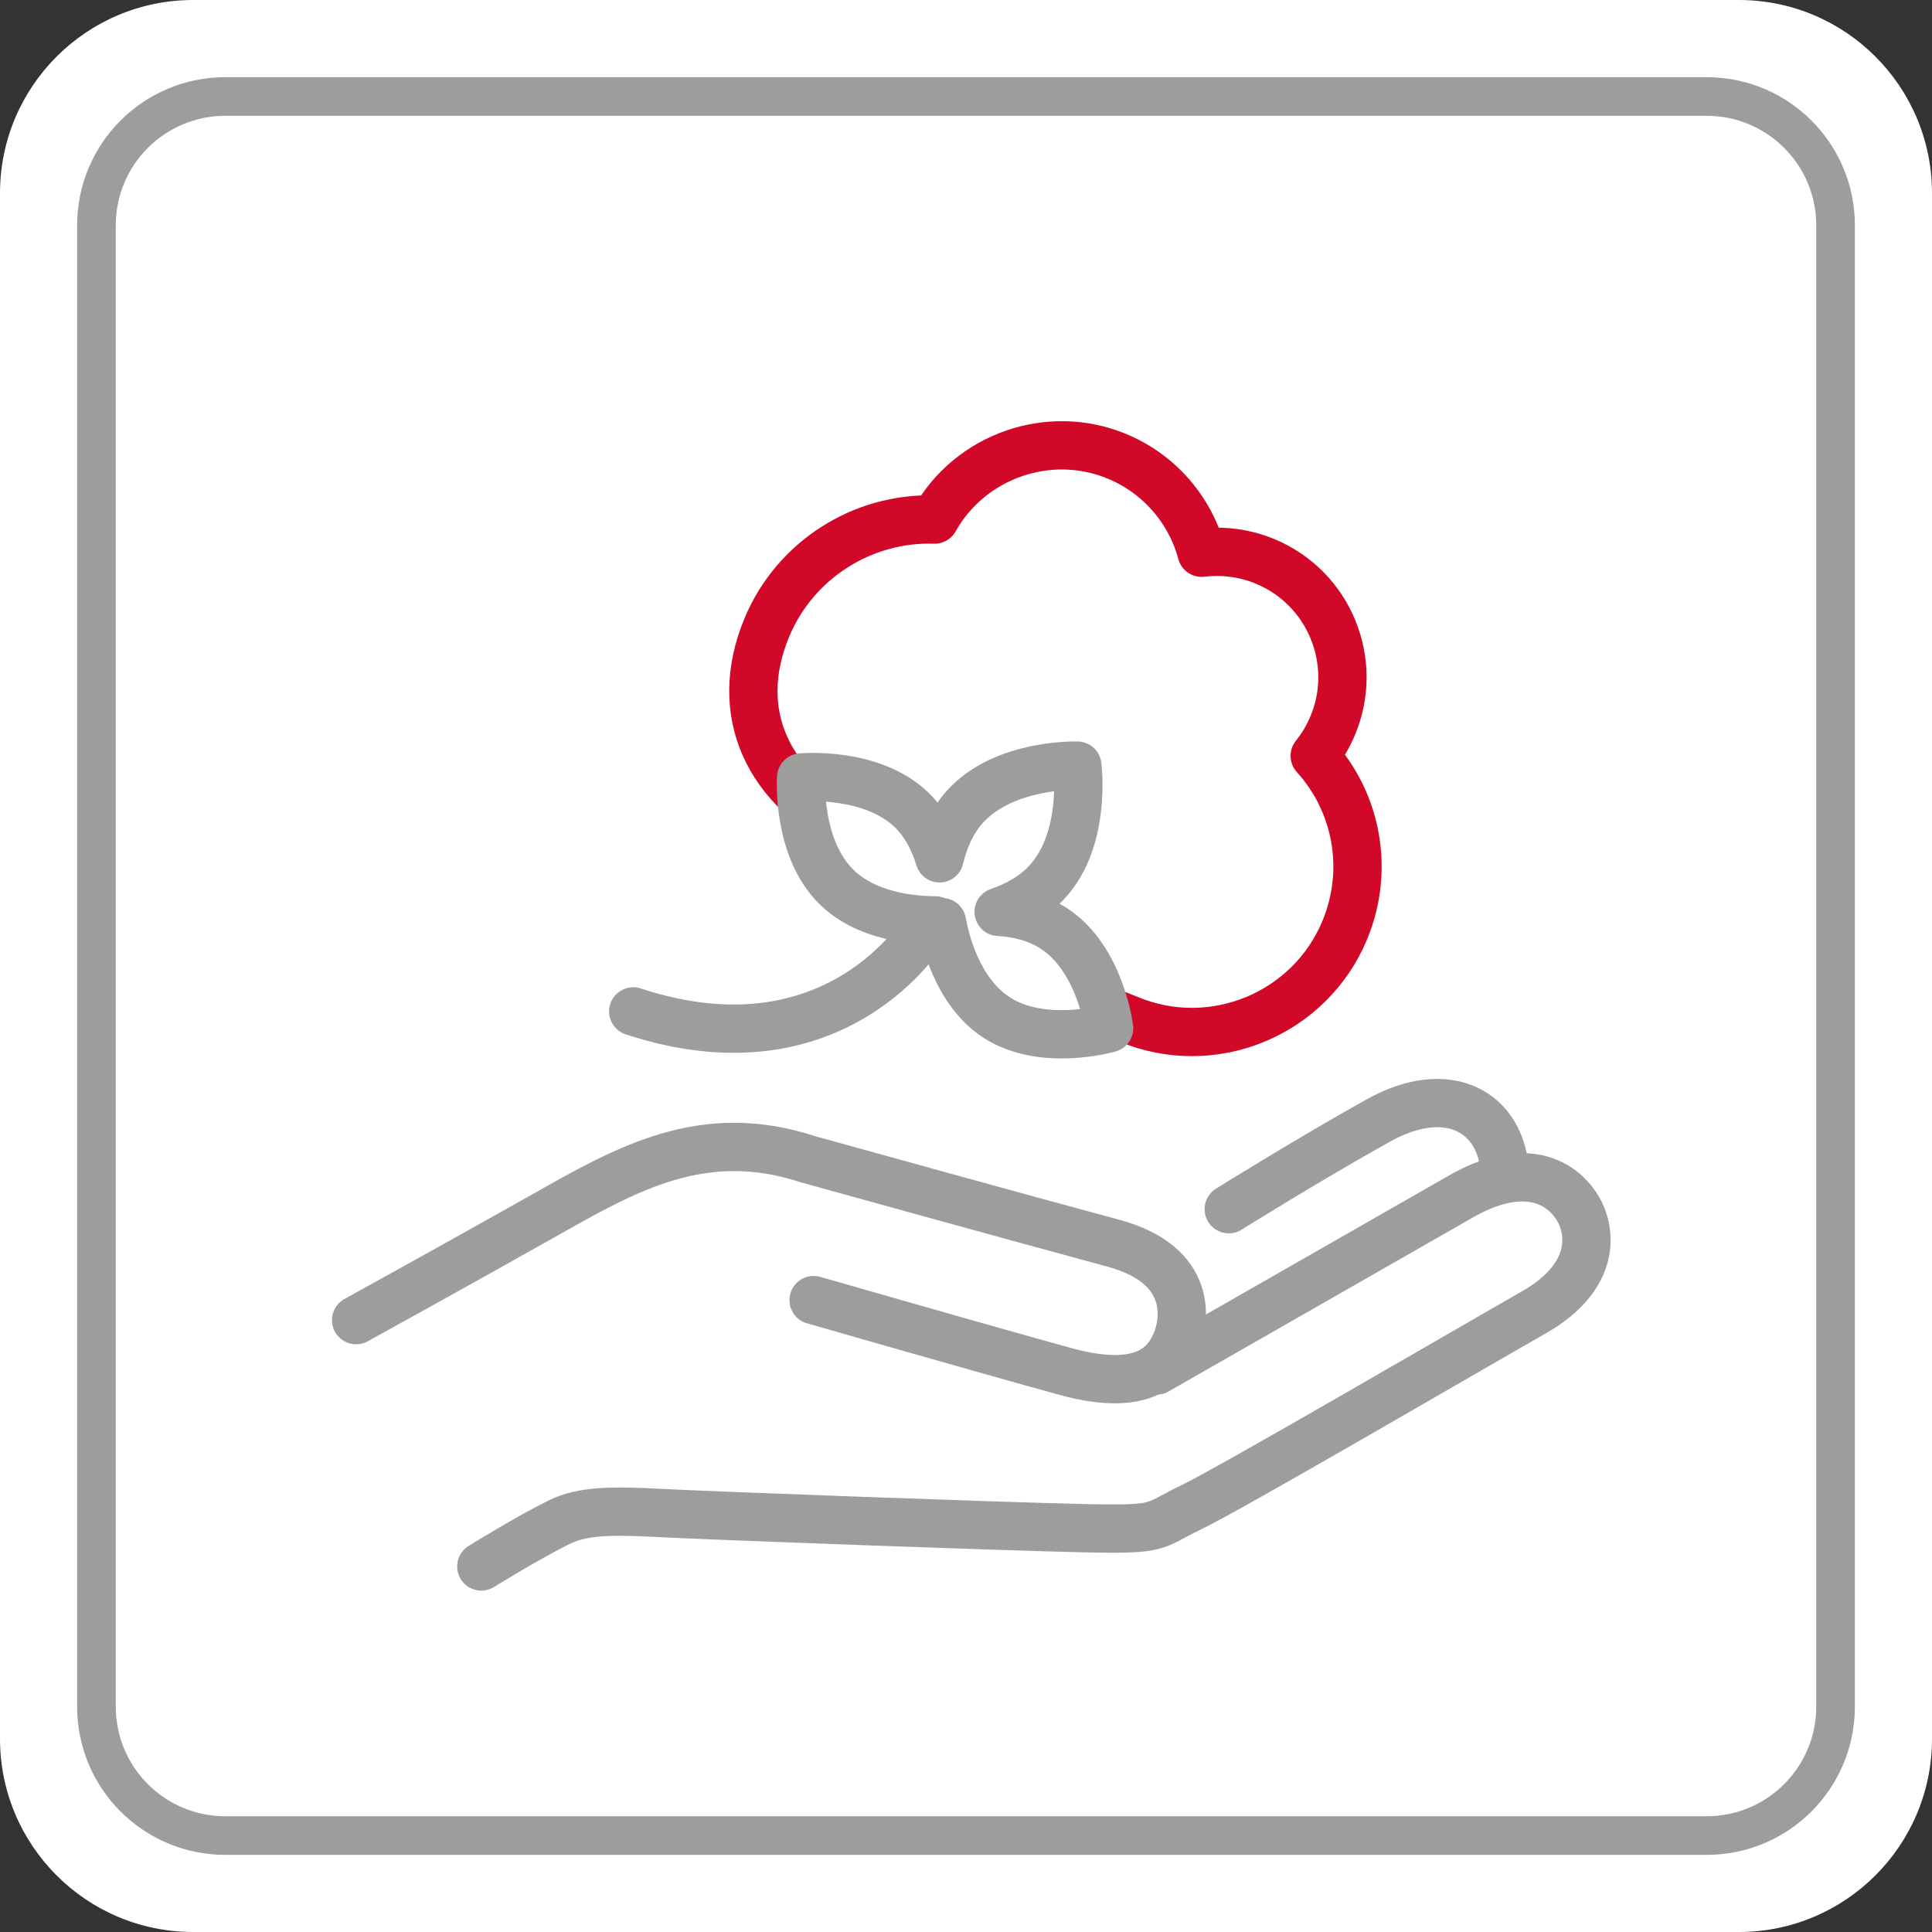 <svg width="40" height="40" viewBox="0 0 40 40" fill="none" xmlns="http://www.w3.org/2000/svg">
<rect x="0" y="0" width="40" height="40" fill="#333333" stroke="none"/>
<g id="&#208;&#184;&#208;&#186;&#208;&#190;&#208;&#189;&#208;&#186;&#208;&#176;">
<path id="Vector" d="M36 40H4C1.791 40 0 38.209 0 36V4C0 1.791 1.791 0 4 0H36C38.209 0 40 1.791 40 4V36C40 38.209 38.209 40 36 40Z" fill="white"/>
<path id="Vector_2" d="M35.336 38.003H4.664C3.191 38.003 1.997 36.809 1.997 35.336V4.664C1.997 3.192 3.191 1.998 4.664 1.998H35.336C36.809 1.998 38.003 3.192 38.003 4.664V35.336C38.003 36.809 36.809 38.003 35.336 38.003Z" stroke="#9D9D9C" stroke-width="0.8" stroke-miterlimit="22.926"/>
<path id="Vector_3" d="M17.649 17.18C15.92 16.353 15.133 14.774 15.879 12.986C16.462 11.592 17.859 10.708 19.349 10.757C20.084 9.445 21.716 8.86 23.132 9.45C24 9.812 24.639 10.553 24.879 11.444C25.324 11.39 25.779 11.45 26.198 11.625C27.519 12.175 28.145 13.698 27.594 15.019C27.498 15.249 27.373 15.459 27.22 15.649C28.103 16.622 28.357 18.022 27.84 19.262C27.113 21.003 25.106 21.829 23.365 21.103C22.984 20.945 22.677 20.872 22.349 20.449" stroke="#D10827" stroke-miterlimit="10" stroke-linecap="round" stroke-linejoin="round"/>
<path id="Vector_4" d="M19.139 19.248C19.139 19.248 17.315 22.323 13.11 20.94" stroke="#9D9D9C" stroke-miterlimit="10" stroke-linecap="round" stroke-linejoin="round"/>
<path id="Vector_5" d="M21.828 19.228C21.472 18.993 21.057 18.901 20.676 18.879C21.037 18.754 21.406 18.561 21.69 18.247C22.502 17.353 22.305 15.851 22.305 15.851C22.305 15.851 20.794 15.803 19.981 16.699C19.697 17.012 19.541 17.4 19.452 17.771C19.344 17.419 19.17 17.057 18.878 16.773C18.042 15.96 16.587 16.097 16.587 16.097C16.587 16.097 16.488 17.555 17.325 18.37C17.946 18.975 18.907 19.054 19.361 19.055C19.363 19.071 19.366 19.094 19.366 19.094C19.366 19.094 19.423 19.094 19.503 19.092C19.558 19.411 19.805 20.52 20.621 21.058C21.581 21.69 22.963 21.288 22.963 21.288C22.963 21.288 22.788 19.86 21.828 19.228Z" fill="white"/>
<path id="Vector_6" d="M21.828 19.228C21.472 18.993 21.057 18.901 20.676 18.879C21.037 18.754 21.406 18.561 21.69 18.247C22.502 17.353 22.305 15.851 22.305 15.851C22.305 15.851 20.794 15.803 19.981 16.699C19.697 17.012 19.541 17.4 19.452 17.771C19.344 17.419 19.17 17.057 18.878 16.773C18.042 15.96 16.587 16.097 16.587 16.097C16.587 16.097 16.488 17.555 17.325 18.37C17.946 18.975 18.907 19.054 19.361 19.055C19.363 19.071 19.366 19.094 19.366 19.094C19.366 19.094 19.423 19.094 19.503 19.092C19.558 19.411 19.805 20.52 20.621 21.058C21.581 21.69 22.963 21.288 22.963 21.288C22.963 21.288 22.788 19.86 21.828 19.228Z" stroke="#9D9D9C" stroke-miterlimit="10" stroke-linecap="round" stroke-linejoin="round"/>
<path id="Vector_7" d="M7.373 27.332C7.373 27.332 9.531 26.142 11.247 25.174C12.962 24.205 14.548 23.283 16.734 24.003C16.734 24.003 21.327 25.276 23.043 25.737C24.758 26.198 24.518 27.397 24.352 27.784C24.187 28.171 23.78 28.872 22.047 28.392C20.313 27.914 16.845 26.917 16.845 26.917" stroke="#9D9D9C" stroke-miterlimit="10" stroke-linecap="round" stroke-linejoin="round"/>
<path id="Vector_8" d="M25.44 25.035C25.44 25.035 27.081 24.01 28.538 23.198C29.995 22.387 31.084 23.032 31.157 24.268" stroke="#9D9D9C" stroke-miterlimit="10" stroke-linecap="round" stroke-linejoin="round"/>
<path id="Vector_9" d="M9.965 32.432C9.965 32.432 10.956 31.818 11.588 31.51C12.063 31.279 12.658 31.27 13.691 31.326C14.724 31.38 20.737 31.602 22.415 31.639C24.095 31.676 23.836 31.602 24.648 31.215C25.46 30.827 30.421 27.932 31.75 27.175C33.078 26.419 32.944 25.462 32.654 24.998C32.284 24.41 31.491 24.058 30.237 24.777C28.983 25.496 23.947 28.374 23.947 28.374" stroke="#9D9D9C" stroke-miterlimit="10" stroke-linecap="round" stroke-linejoin="round"/>
</g>
</svg>
